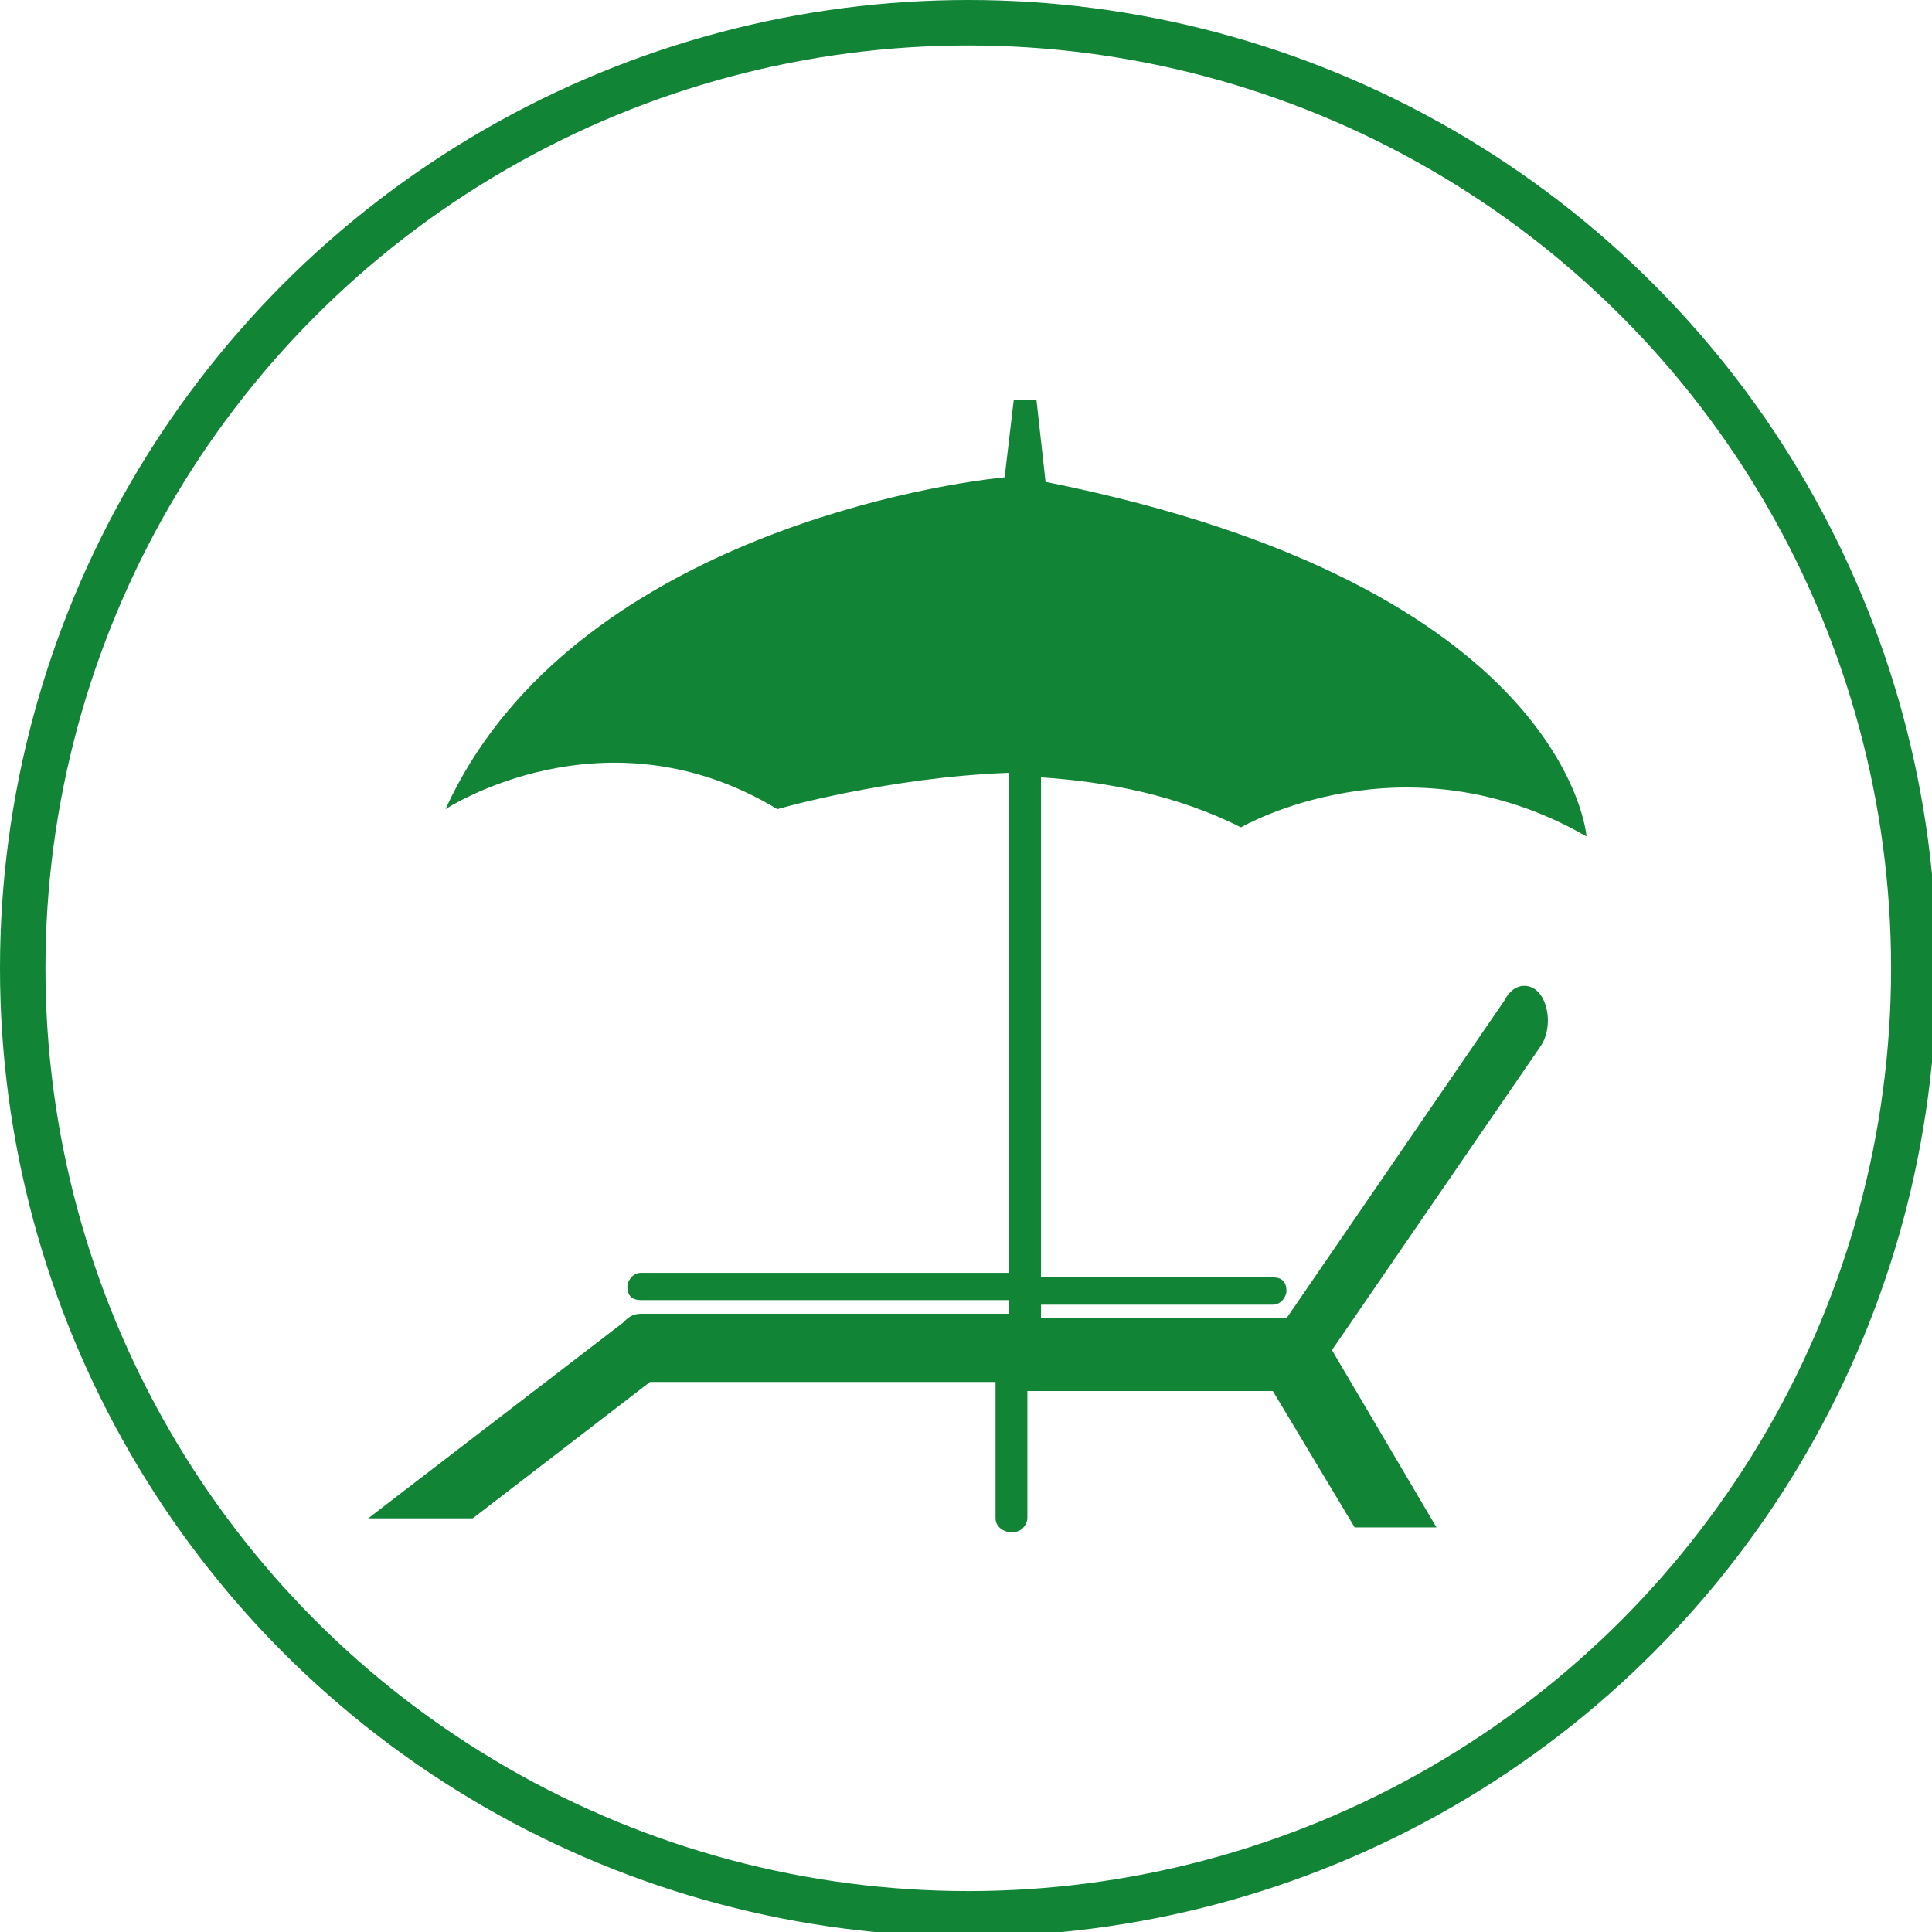 <?xml version="1.0" encoding="utf-8"?>
<!-- Generator: Adobe Illustrator 26.2.1, SVG Export Plug-In . SVG Version: 6.00 Build 0)  -->
<svg version="1.1" id="Ebene_1" xmlns="http://www.w3.org/2000/svg" xmlns:xlink="http://www.w3.org/1999/xlink" x="0px" y="0px"
	 viewBox="0 0 42.5 42.5" style="enable-background:new 0 0 42.5 42.5;" xml:space="preserve">
<style type="text/css">
	.st0{clip-path:url(#SVGID_00000113310906742414427250000009211724332066706105_);fill:none;stroke:#128436;}
	.st1{clip-path:url(#SVGID_00000113310906742414427250000009211724332066706105_);fill:#128436;}
</style>
<g>
	<defs>
		<rect id="SVGID_1_" width="42.5" height="42.5"/>
	</defs>
	<clipPath id="SVGID_00000123428808268819761980000014701887487329538221_">
		<use xlink:href="#SVGID_1_"  style="overflow:visible;"/>
	</clipPath>
	
		<circle style="clip-path:url(#SVGID_00000123428808268819761980000014701887487329538221_);fill:none;stroke:#128436;" cx="21.3" cy="21.3" r="20.8"/>
	<path style="clip-path:url(#SVGID_00000123428808268819761980000014701887487329538221_);fill:#128436;" d="M21.9,30.6v2.8
		c0,0.2,0.2,0.3,0.3,0.3h0.1c0.2,0,0.3-0.2,0.3-0.3v-2.8H28l1.8,3h1.8l-2.3-3.9l4.6-6.7c0.2-0.3,0.2-0.8,0-1.1
		c-0.2-0.3-0.6-0.3-0.8,0.1l-4.8,7h-5.4v-0.3h5.1c0.2,0,0.3-0.2,0.3-0.3c0-0.2-0.1-0.3-0.3-0.3h-5.1v-11c1.5,0.1,3,0.4,4.4,1.1
		c0,0,3.6-2.1,7.6,0.2c0,0-0.4-5.5-11.9-7.8l-0.2-1.8h-0.5l-0.2,1.7c-2,0.2-9.7,1.6-12.3,7.3c0,0,3.5-2.3,7.3,0c0,0,2.4-0.7,5.1-0.8
		v11h-8.1c-0.2,0-0.3,0.2-0.3,0.3c0,0.2,0.1,0.3,0.3,0.3h8.1v0.3h-8.1c-0.2,0-0.3,0.1-0.4,0.2l-5.6,4.3h2.3l3.9-3H21.9z"/>
</g>
</svg>
